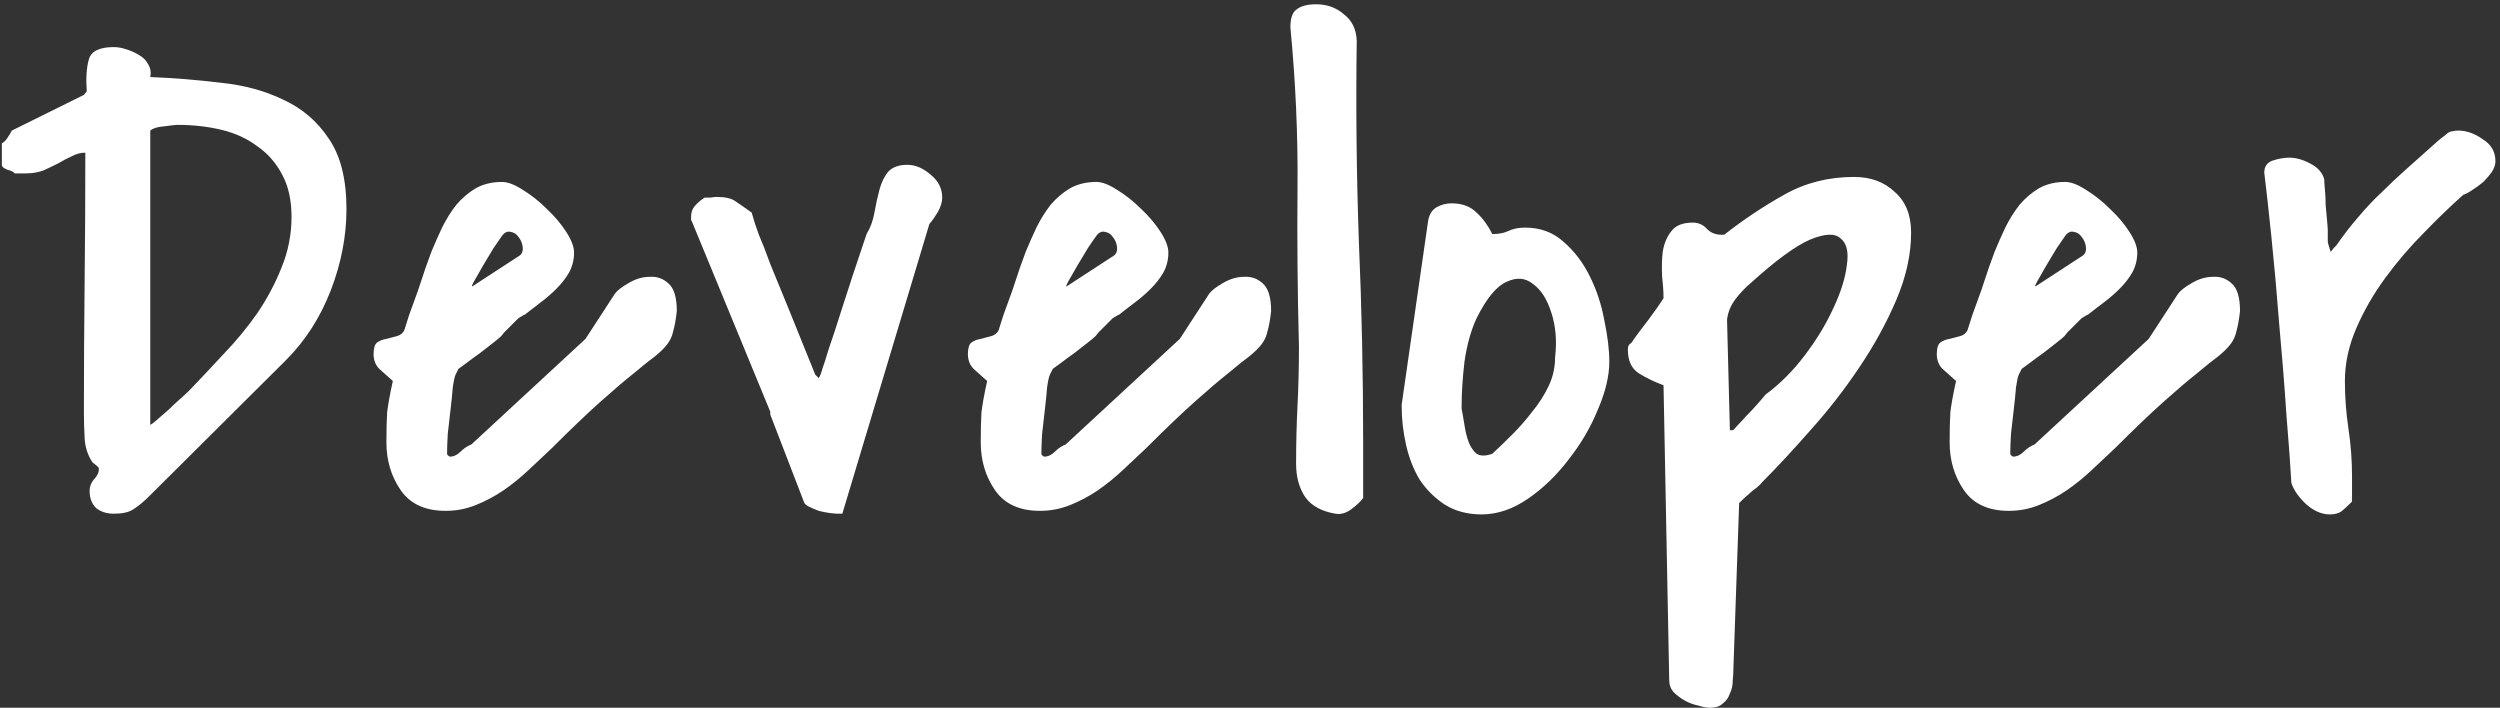 <?xml version="1.0" encoding="UTF-8"?> <svg xmlns="http://www.w3.org/2000/svg" width="219" height="62" viewBox="0 0 219 62" fill="none"><rect x="0" y="0" width="219" height="62" fill="#333333" stroke="none"/><path d="M7.85 43C7.85 42.625 7.975 42.292 8.225 42C8.517 41.708 8.663 41.396 8.663 41.062C8.663 40.979 8.58 40.875 8.413 40.75C8.246 40.625 8.142 40.542 8.1 40.5C7.684 39.875 7.455 39.167 7.413 38.375C7.371 37.583 7.35 36.833 7.35 36.125C7.35 32.292 7.371 28.5 7.413 24.75C7.455 21 7.475 17.208 7.475 13.375C7.059 13.375 6.663 13.479 6.288 13.688C5.913 13.854 5.517 14.062 5.1 14.312C4.684 14.521 4.246 14.729 3.788 14.938C3.33 15.104 2.83 15.188 2.288 15.188H1.288C1.205 15.062 0.996 14.958 0.663 14.875C0.33 14.75 0.163 14.604 0.163 14.438V12.562C0.371 12.438 0.538 12.271 0.663 12.062C0.83 11.812 0.955 11.604 1.038 11.438L7.35 8.312L7.6 8C7.517 6.833 7.58 5.896 7.788 5.188C7.996 4.479 8.725 4.125 9.975 4.125C10.309 4.125 10.663 4.188 11.038 4.312C11.454 4.438 11.829 4.604 12.163 4.812C12.538 5.021 12.809 5.292 12.975 5.625C13.184 5.958 13.246 6.333 13.163 6.75C15.246 6.833 17.309 7 19.35 7.25C21.392 7.458 23.225 7.958 24.85 8.75C26.475 9.5 27.788 10.625 28.788 12.125C29.829 13.625 30.35 15.688 30.35 18.312C30.35 20.688 29.892 23.062 28.975 25.438C28.059 27.812 26.746 29.854 25.038 31.562L13.163 43.375C12.579 43.958 12.079 44.375 11.663 44.625C11.288 44.875 10.725 45 9.975 45C9.35 45 8.83 44.833 8.413 44.5C8.038 44.125 7.85 43.625 7.85 43ZM13.163 37.375H12.913L13.413 37.062C13.454 37.021 13.6 36.896 13.85 36.688C14.142 36.438 14.454 36.167 14.788 35.875C15.121 35.542 15.454 35.229 15.788 34.938C16.121 34.646 16.392 34.396 16.6 34.188C17.559 33.188 18.559 32.125 19.6 31C20.684 29.875 21.663 28.688 22.538 27.438C23.413 26.146 24.121 24.812 24.663 23.438C25.246 22.021 25.538 20.542 25.538 19C25.538 17.542 25.267 16.312 24.725 15.312C24.184 14.271 23.454 13.438 22.538 12.812C21.663 12.146 20.621 11.667 19.413 11.375C18.204 11.083 16.913 10.938 15.538 10.938C15.413 10.938 15.038 10.979 14.413 11.062C13.829 11.104 13.413 11.229 13.163 11.438V37.375ZM59.288 27.25C59.205 28 59.1 28.583 58.975 29C58.892 29.417 58.725 29.792 58.475 30.125C58.225 30.458 57.871 30.812 57.413 31.188C56.955 31.521 56.33 32.021 55.538 32.688C54.746 33.312 53.767 34.146 52.6 35.188C51.434 36.229 50.017 37.583 48.35 39.25C47.684 39.875 46.996 40.521 46.288 41.188C45.58 41.854 44.83 42.458 44.038 43C43.288 43.5 42.496 43.917 41.663 44.25C40.83 44.583 39.955 44.75 39.038 44.75C37.246 44.75 35.934 44.146 35.1 42.938C34.267 41.729 33.85 40.333 33.85 38.75C33.85 37.708 33.871 36.833 33.913 36.125C33.996 35.417 34.163 34.5 34.413 33.375C33.955 32.958 33.559 32.604 33.225 32.312C32.892 31.979 32.725 31.542 32.725 31C32.725 30.5 32.83 30.167 33.038 30C33.288 29.833 33.559 29.729 33.85 29.688C34.184 29.604 34.496 29.521 34.788 29.438C35.08 29.354 35.288 29.188 35.413 28.938C35.496 28.688 35.642 28.229 35.85 27.562C36.1 26.896 36.35 26.208 36.6 25.5C36.85 24.75 37.08 24.062 37.288 23.438C37.538 22.771 37.705 22.312 37.788 22.062C38.08 21.354 38.392 20.646 38.725 19.938C39.1 19.188 39.517 18.521 39.975 17.938C40.475 17.354 41.038 16.875 41.663 16.5C42.33 16.125 43.1 15.938 43.975 15.938C44.475 15.938 45.08 16.167 45.788 16.625C46.538 17.083 47.246 17.646 47.913 18.312C48.58 18.938 49.142 19.604 49.6 20.312C50.059 21.021 50.288 21.625 50.288 22.125C50.288 22.75 50.142 23.333 49.85 23.875C49.559 24.375 49.184 24.854 48.725 25.312C48.309 25.729 47.85 26.125 47.35 26.5C46.85 26.875 46.392 27.229 45.975 27.562C45.934 27.562 45.85 27.604 45.725 27.688C45.6 27.771 45.496 27.833 45.413 27.875C45.371 27.917 45.267 28.021 45.1 28.188C44.975 28.312 44.83 28.458 44.663 28.625C44.496 28.792 44.33 28.958 44.163 29.125C44.038 29.292 43.955 29.396 43.913 29.438C43.788 29.562 43.538 29.771 43.163 30.062C42.83 30.312 42.455 30.604 42.038 30.938C41.621 31.229 41.225 31.521 40.85 31.812C40.517 32.062 40.288 32.229 40.163 32.312L39.913 32.812C39.83 32.979 39.746 33.354 39.663 33.938C39.621 34.479 39.559 35.104 39.475 35.812C39.392 36.521 39.309 37.25 39.225 38C39.184 38.708 39.163 39.292 39.163 39.75C39.163 39.792 39.184 39.833 39.225 39.875C39.309 39.958 39.371 40 39.413 40C39.746 40 40.059 39.854 40.35 39.562C40.642 39.271 40.955 39.062 41.288 38.938L51.288 29.688L53.85 25.75C54.059 25.458 54.455 25.146 55.038 24.812C55.663 24.438 56.288 24.25 56.913 24.25C57.538 24.208 58.08 24.396 58.538 24.812C59.038 25.229 59.288 26.042 59.288 27.25ZM45.538 22.375C45.746 22.208 45.83 21.958 45.788 21.625C45.746 21.292 45.621 21 45.413 20.75C45.246 20.5 45.017 20.354 44.725 20.312C44.434 20.229 44.163 20.375 43.913 20.75C43.788 20.917 43.559 21.25 43.225 21.75C42.934 22.25 42.621 22.771 42.288 23.312C41.996 23.812 41.746 24.25 41.538 24.625C41.33 25 41.288 25.146 41.413 25.062L45.538 22.375ZM67.475 36.062L60.6 19.375C60.559 19.333 60.538 19.292 60.538 19.25V19C60.538 18.625 60.642 18.312 60.85 18.062C61.1 17.771 61.392 17.521 61.725 17.312C61.809 17.312 61.975 17.312 62.225 17.312C62.475 17.271 62.642 17.25 62.725 17.25C63.517 17.25 64.079 17.375 64.413 17.625C64.788 17.875 65.267 18.208 65.85 18.625C66.017 19.25 66.225 19.896 66.475 20.562C66.767 21.229 67.1 22.083 67.475 23.125C67.892 24.125 68.413 25.396 69.038 26.938C69.663 28.479 70.454 30.438 71.413 32.812L71.725 33.125C71.85 32.917 71.954 32.646 72.038 32.312C72.163 31.979 72.35 31.396 72.6 30.562C72.892 29.729 73.288 28.521 73.788 26.938C74.288 25.354 74.996 23.208 75.913 20.5C76.246 19.958 76.475 19.333 76.6 18.625C76.725 17.917 76.871 17.25 77.038 16.625C77.204 16 77.454 15.479 77.788 15.062C78.163 14.646 78.725 14.438 79.475 14.438C80.184 14.438 80.871 14.729 81.538 15.312C82.204 15.854 82.538 16.521 82.538 17.312C82.538 17.688 82.413 18.104 82.163 18.562C81.913 18.979 81.663 19.333 81.413 19.625L73.788 45H73.413C73.246 45 72.996 44.979 72.663 44.938C72.371 44.896 72.059 44.833 71.725 44.75C71.392 44.625 71.1 44.5 70.85 44.375C70.6 44.25 70.454 44.104 70.413 43.938L67.475 36.312V36.062ZM111.35 27.25C111.267 28 111.163 28.583 111.038 29C110.955 29.417 110.788 29.792 110.538 30.125C110.288 30.458 109.934 30.812 109.475 31.188C109.017 31.521 108.392 32.021 107.6 32.688C106.809 33.312 105.83 34.146 104.663 35.188C103.496 36.229 102.08 37.583 100.413 39.25C99.746 39.875 99.059 40.521 98.35 41.188C97.642 41.854 96.892 42.458 96.1 43C95.35 43.5 94.559 43.917 93.725 44.25C92.892 44.583 92.017 44.75 91.1 44.75C89.309 44.75 87.996 44.146 87.163 42.938C86.329 41.729 85.913 40.333 85.913 38.75C85.913 37.708 85.934 36.833 85.975 36.125C86.059 35.417 86.225 34.5 86.475 33.375C86.017 32.958 85.621 32.604 85.288 32.312C84.954 31.979 84.788 31.542 84.788 31C84.788 30.5 84.892 30.167 85.1 30C85.35 29.833 85.621 29.729 85.913 29.688C86.246 29.604 86.559 29.521 86.85 29.438C87.142 29.354 87.35 29.188 87.475 28.938C87.559 28.688 87.704 28.229 87.913 27.562C88.163 26.896 88.413 26.208 88.663 25.5C88.913 24.75 89.142 24.062 89.35 23.438C89.6 22.771 89.767 22.312 89.85 22.062C90.142 21.354 90.454 20.646 90.788 19.938C91.163 19.188 91.579 18.521 92.038 17.938C92.538 17.354 93.1 16.875 93.725 16.5C94.392 16.125 95.163 15.938 96.038 15.938C96.538 15.938 97.142 16.167 97.85 16.625C98.6 17.083 99.309 17.646 99.975 18.312C100.642 18.938 101.205 19.604 101.663 20.312C102.121 21.021 102.35 21.625 102.35 22.125C102.35 22.75 102.205 23.333 101.913 23.875C101.621 24.375 101.246 24.854 100.788 25.312C100.371 25.729 99.913 26.125 99.413 26.5C98.913 26.875 98.454 27.229 98.038 27.562C97.996 27.562 97.913 27.604 97.788 27.688C97.663 27.771 97.559 27.833 97.475 27.875C97.434 27.917 97.329 28.021 97.163 28.188C97.038 28.312 96.892 28.458 96.725 28.625C96.559 28.792 96.392 28.958 96.225 29.125C96.1 29.292 96.017 29.396 95.975 29.438C95.85 29.562 95.6 29.771 95.225 30.062C94.892 30.312 94.517 30.604 94.1 30.938C93.684 31.229 93.288 31.521 92.913 31.812C92.579 32.062 92.35 32.229 92.225 32.312L91.975 32.812C91.892 32.979 91.809 33.354 91.725 33.938C91.684 34.479 91.621 35.104 91.538 35.812C91.454 36.521 91.371 37.25 91.288 38C91.246 38.708 91.225 39.292 91.225 39.75C91.225 39.792 91.246 39.833 91.288 39.875C91.371 39.958 91.434 40 91.475 40C91.809 40 92.121 39.854 92.413 39.562C92.704 39.271 93.017 39.062 93.35 38.938L103.35 29.688L105.913 25.75C106.121 25.458 106.517 25.146 107.1 24.812C107.725 24.438 108.35 24.25 108.975 24.25C109.6 24.208 110.142 24.396 110.6 24.812C111.1 25.229 111.35 26.042 111.35 27.25ZM97.6 22.375C97.809 22.208 97.892 21.958 97.85 21.625C97.809 21.292 97.684 21 97.475 20.75C97.309 20.5 97.079 20.354 96.788 20.312C96.496 20.229 96.225 20.375 95.975 20.75C95.85 20.917 95.621 21.25 95.288 21.75C94.996 22.25 94.684 22.771 94.35 23.312C94.059 23.812 93.809 24.25 93.6 24.625C93.392 25 93.35 25.146 93.475 25.062L97.6 22.375ZM113.538 40.625C113.538 38.875 113.58 37.167 113.663 35.5C113.746 33.833 113.788 32.125 113.788 30.375C113.663 25.625 113.621 20.979 113.663 16.438C113.705 11.854 113.496 7.167 113.038 2.375C113.038 1.583 113.225 1.062 113.6 0.812C113.975 0.521 114.538 0.375 115.288 0.375C116.246 0.375 117.059 0.667 117.725 1.25C118.434 1.792 118.809 2.562 118.85 3.562C118.767 9.479 118.83 15.354 119.038 21.188C119.288 26.979 119.413 32.854 119.413 38.812V43.625C119.163 43.958 118.809 44.292 118.35 44.625C117.892 44.958 117.434 45.083 116.975 45C115.767 44.792 114.892 44.312 114.35 43.562C113.809 42.771 113.538 41.792 113.538 40.625ZM122.788 35.438L125.1 19.375C125.184 18.833 125.413 18.438 125.788 18.188C126.205 17.938 126.663 17.812 127.163 17.812C128.08 17.812 128.809 18.083 129.35 18.625C129.892 19.125 130.35 19.75 130.725 20.5H130.788C131.288 20.5 131.725 20.417 132.1 20.25C132.517 20.042 133.017 19.938 133.6 19.938C134.934 19.938 136.059 20.354 136.975 21.188C137.934 22.021 138.705 23.042 139.288 24.25C139.871 25.417 140.288 26.688 140.538 28.062C140.83 29.438 140.975 30.646 140.975 31.688C140.975 32.938 140.642 34.333 139.975 35.875C139.35 37.417 138.496 38.875 137.413 40.25C136.371 41.625 135.184 42.771 133.85 43.688C132.517 44.604 131.163 45.062 129.788 45.062C128.538 45.062 127.455 44.771 126.538 44.188C125.663 43.604 124.934 42.875 124.35 42C123.809 41.083 123.413 40.062 123.163 38.938C122.913 37.812 122.788 36.708 122.788 35.625V35.438ZM128.038 35.812C128.121 36.229 128.205 36.708 128.288 37.25C128.371 37.792 128.496 38.292 128.663 38.75C128.83 39.167 129.059 39.5 129.35 39.75C129.684 39.958 130.142 39.958 130.725 39.75C131.267 39.25 131.85 38.688 132.475 38.062C133.1 37.438 133.684 36.771 134.225 36.062C134.809 35.354 135.288 34.604 135.663 33.812C136.038 33.021 136.225 32.188 136.225 31.312C136.392 29.896 136.288 28.604 135.913 27.438C135.538 26.229 134.996 25.375 134.288 24.875C133.621 24.333 132.85 24.271 131.975 24.688C131.1 25.062 130.225 26.125 129.35 27.875C128.85 28.958 128.496 30.229 128.288 31.688C128.121 33.104 128.038 34.417 128.038 35.625V35.812ZM145.725 33.75C144.934 33.458 144.205 33.104 143.538 32.688C142.913 32.271 142.6 31.583 142.6 30.625C142.6 30.375 142.663 30.208 142.788 30.125C142.913 30.042 143.017 29.917 143.1 29.75C143.184 29.625 143.35 29.396 143.6 29.062C143.85 28.729 144.121 28.375 144.413 28C144.705 27.583 144.975 27.208 145.225 26.875C145.475 26.5 145.642 26.25 145.725 26.125C145.725 25.583 145.684 24.938 145.6 24.188C145.559 23.396 145.58 22.667 145.663 22C145.788 21.292 146.038 20.708 146.413 20.25C146.788 19.75 147.413 19.5 148.288 19.5C148.788 19.5 149.205 19.688 149.538 20.062C149.871 20.396 150.288 20.562 150.788 20.562H151.038C152.746 19.229 154.496 18.062 156.288 17.062C158.121 16.021 160.163 15.5 162.413 15.5C163.871 15.5 165.059 15.938 165.975 16.812C166.934 17.646 167.413 18.833 167.413 20.375C167.413 22.292 166.975 24.271 166.1 26.312C165.225 28.354 164.121 30.354 162.788 32.312C161.496 34.229 160.08 36.042 158.538 37.75C157.038 39.458 155.663 40.938 154.413 42.188C154.288 42.354 154.1 42.542 153.85 42.75C153.6 42.917 153.371 43.104 153.163 43.312C152.913 43.521 152.642 43.771 152.35 44.062L151.85 58.438C151.85 58.812 151.83 59.208 151.788 59.625C151.788 60.042 151.705 60.417 151.538 60.75C151.413 61.125 151.205 61.417 150.913 61.625C150.663 61.875 150.288 62 149.788 62C149.538 62 149.205 61.938 148.788 61.812C148.371 61.729 147.975 61.583 147.6 61.375C147.225 61.167 146.892 60.917 146.6 60.625C146.35 60.333 146.225 60 146.225 59.625L145.725 33.75ZM151.538 37.688H151.788C151.83 37.688 151.955 37.562 152.163 37.312C152.413 37.062 152.684 36.771 152.975 36.438C153.309 36.104 153.621 35.771 153.913 35.438C154.246 35.062 154.496 34.771 154.663 34.562C155.913 33.646 157.059 32.5 158.1 31.125C159.142 29.75 159.975 28.375 160.6 27C161.267 25.583 161.663 24.312 161.788 23.188C161.955 22.062 161.767 21.292 161.225 20.875C160.725 20.417 159.83 20.458 158.538 21C157.288 21.542 155.58 22.792 153.413 24.75C152.913 25.167 152.455 25.646 152.038 26.188C151.621 26.729 151.371 27.333 151.288 28L151.538 37.688ZM196.225 27.25C196.142 28 196.038 28.583 195.913 29C195.83 29.417 195.663 29.792 195.413 30.125C195.163 30.458 194.809 30.812 194.35 31.188C193.892 31.521 193.267 32.021 192.475 32.688C191.684 33.312 190.705 34.146 189.538 35.188C188.371 36.229 186.955 37.583 185.288 39.25C184.621 39.875 183.934 40.521 183.225 41.188C182.517 41.854 181.767 42.458 180.975 43C180.225 43.5 179.434 43.917 178.6 44.25C177.767 44.583 176.892 44.75 175.975 44.75C174.184 44.75 172.871 44.146 172.038 42.938C171.205 41.729 170.788 40.333 170.788 38.75C170.788 37.708 170.809 36.833 170.85 36.125C170.934 35.417 171.1 34.5 171.35 33.375C170.892 32.958 170.496 32.604 170.163 32.312C169.83 31.979 169.663 31.542 169.663 31C169.663 30.5 169.767 30.167 169.975 30C170.225 29.833 170.496 29.729 170.788 29.688C171.121 29.604 171.434 29.521 171.725 29.438C172.017 29.354 172.225 29.188 172.35 28.938C172.434 28.688 172.58 28.229 172.788 27.562C173.038 26.896 173.288 26.208 173.538 25.5C173.788 24.75 174.017 24.062 174.225 23.438C174.475 22.771 174.642 22.312 174.725 22.062C175.017 21.354 175.33 20.646 175.663 19.938C176.038 19.188 176.455 18.521 176.913 17.938C177.413 17.354 177.975 16.875 178.6 16.5C179.267 16.125 180.038 15.938 180.913 15.938C181.413 15.938 182.017 16.167 182.725 16.625C183.475 17.083 184.184 17.646 184.85 18.312C185.517 18.938 186.08 19.604 186.538 20.312C186.996 21.021 187.225 21.625 187.225 22.125C187.225 22.75 187.08 23.333 186.788 23.875C186.496 24.375 186.121 24.854 185.663 25.312C185.246 25.729 184.788 26.125 184.288 26.5C183.788 26.875 183.33 27.229 182.913 27.562C182.871 27.562 182.788 27.604 182.663 27.688C182.538 27.771 182.434 27.833 182.35 27.875C182.309 27.917 182.205 28.021 182.038 28.188C181.913 28.312 181.767 28.458 181.6 28.625C181.434 28.792 181.267 28.958 181.1 29.125C180.975 29.292 180.892 29.396 180.85 29.438C180.725 29.562 180.475 29.771 180.1 30.062C179.767 30.312 179.392 30.604 178.975 30.938C178.559 31.229 178.163 31.521 177.788 31.812C177.455 32.062 177.225 32.229 177.1 32.312L176.85 32.812C176.767 32.979 176.684 33.354 176.6 33.938C176.559 34.479 176.496 35.104 176.413 35.812C176.33 36.521 176.246 37.25 176.163 38C176.121 38.708 176.1 39.292 176.1 39.75C176.1 39.792 176.121 39.833 176.163 39.875C176.246 39.958 176.309 40 176.35 40C176.684 40 176.996 39.854 177.288 39.562C177.58 39.271 177.892 39.062 178.225 38.938L188.225 29.688L190.788 25.75C190.996 25.458 191.392 25.146 191.975 24.812C192.6 24.438 193.225 24.25 193.85 24.25C194.475 24.208 195.017 24.396 195.475 24.812C195.975 25.229 196.225 26.042 196.225 27.25ZM182.475 22.375C182.684 22.208 182.767 21.958 182.725 21.625C182.684 21.292 182.559 21 182.35 20.75C182.184 20.5 181.955 20.354 181.663 20.312C181.371 20.229 181.1 20.375 180.85 20.75C180.725 20.917 180.496 21.25 180.163 21.75C179.871 22.25 179.559 22.771 179.225 23.312C178.934 23.812 178.684 24.25 178.475 24.625C178.267 25 178.225 25.146 178.35 25.062L182.475 22.375ZM200.725 42.312C200.642 40.812 200.496 38.812 200.288 36.312C200.121 33.771 199.913 31.146 199.663 28.438C199.455 25.729 199.225 23.167 198.975 20.75C198.725 18.333 198.517 16.458 198.35 15.125C198.35 14.583 198.6 14.229 199.1 14.062C199.6 13.896 200.08 13.812 200.538 13.812C201.121 13.812 201.725 13.979 202.35 14.312C203.017 14.646 203.434 15.104 203.6 15.688C203.6 15.854 203.621 16.167 203.663 16.625C203.705 17.042 203.725 17.479 203.725 17.938C203.767 18.396 203.809 18.854 203.85 19.312C203.892 19.729 203.913 20.021 203.913 20.188C203.913 20.438 203.913 20.625 203.913 20.75C203.913 20.875 203.913 21 203.913 21.125C203.913 21.208 203.934 21.312 203.975 21.438C204.017 21.562 204.08 21.771 204.163 22.062C204.246 21.979 204.33 21.875 204.413 21.75C204.538 21.625 204.621 21.542 204.663 21.5C205.33 20.542 205.975 19.708 206.6 19C207.225 18.25 207.871 17.562 208.538 16.938C209.205 16.271 209.934 15.583 210.725 14.875C211.559 14.125 212.517 13.271 213.6 12.312C213.85 12.104 214.038 11.958 214.163 11.875C214.288 11.75 214.392 11.667 214.475 11.625C214.6 11.542 214.725 11.5 214.85 11.5C214.975 11.458 215.142 11.438 215.35 11.438C216.059 11.438 216.767 11.688 217.475 12.188C218.225 12.646 218.6 13.292 218.6 14.125C218.6 14.417 218.496 14.729 218.288 15.062C218.08 15.354 217.83 15.646 217.538 15.938C217.246 16.188 216.934 16.417 216.6 16.625C216.309 16.833 216.038 16.979 215.788 17.062C214.705 18.021 213.559 19.125 212.35 20.375C211.142 21.583 210.017 22.896 208.975 24.312C207.934 25.729 207.08 27.208 206.413 28.75C205.746 30.292 205.413 31.833 205.413 33.375C205.413 34.792 205.517 36.188 205.725 37.562C205.934 38.938 206.038 40.333 206.038 41.75V43.938C205.705 44.271 205.413 44.542 205.163 44.75C204.913 44.958 204.559 45.062 204.1 45.062C203.392 45.062 202.705 44.771 202.038 44.188C201.371 43.562 200.934 42.938 200.725 42.312Z" fill="white"></path></svg> 
